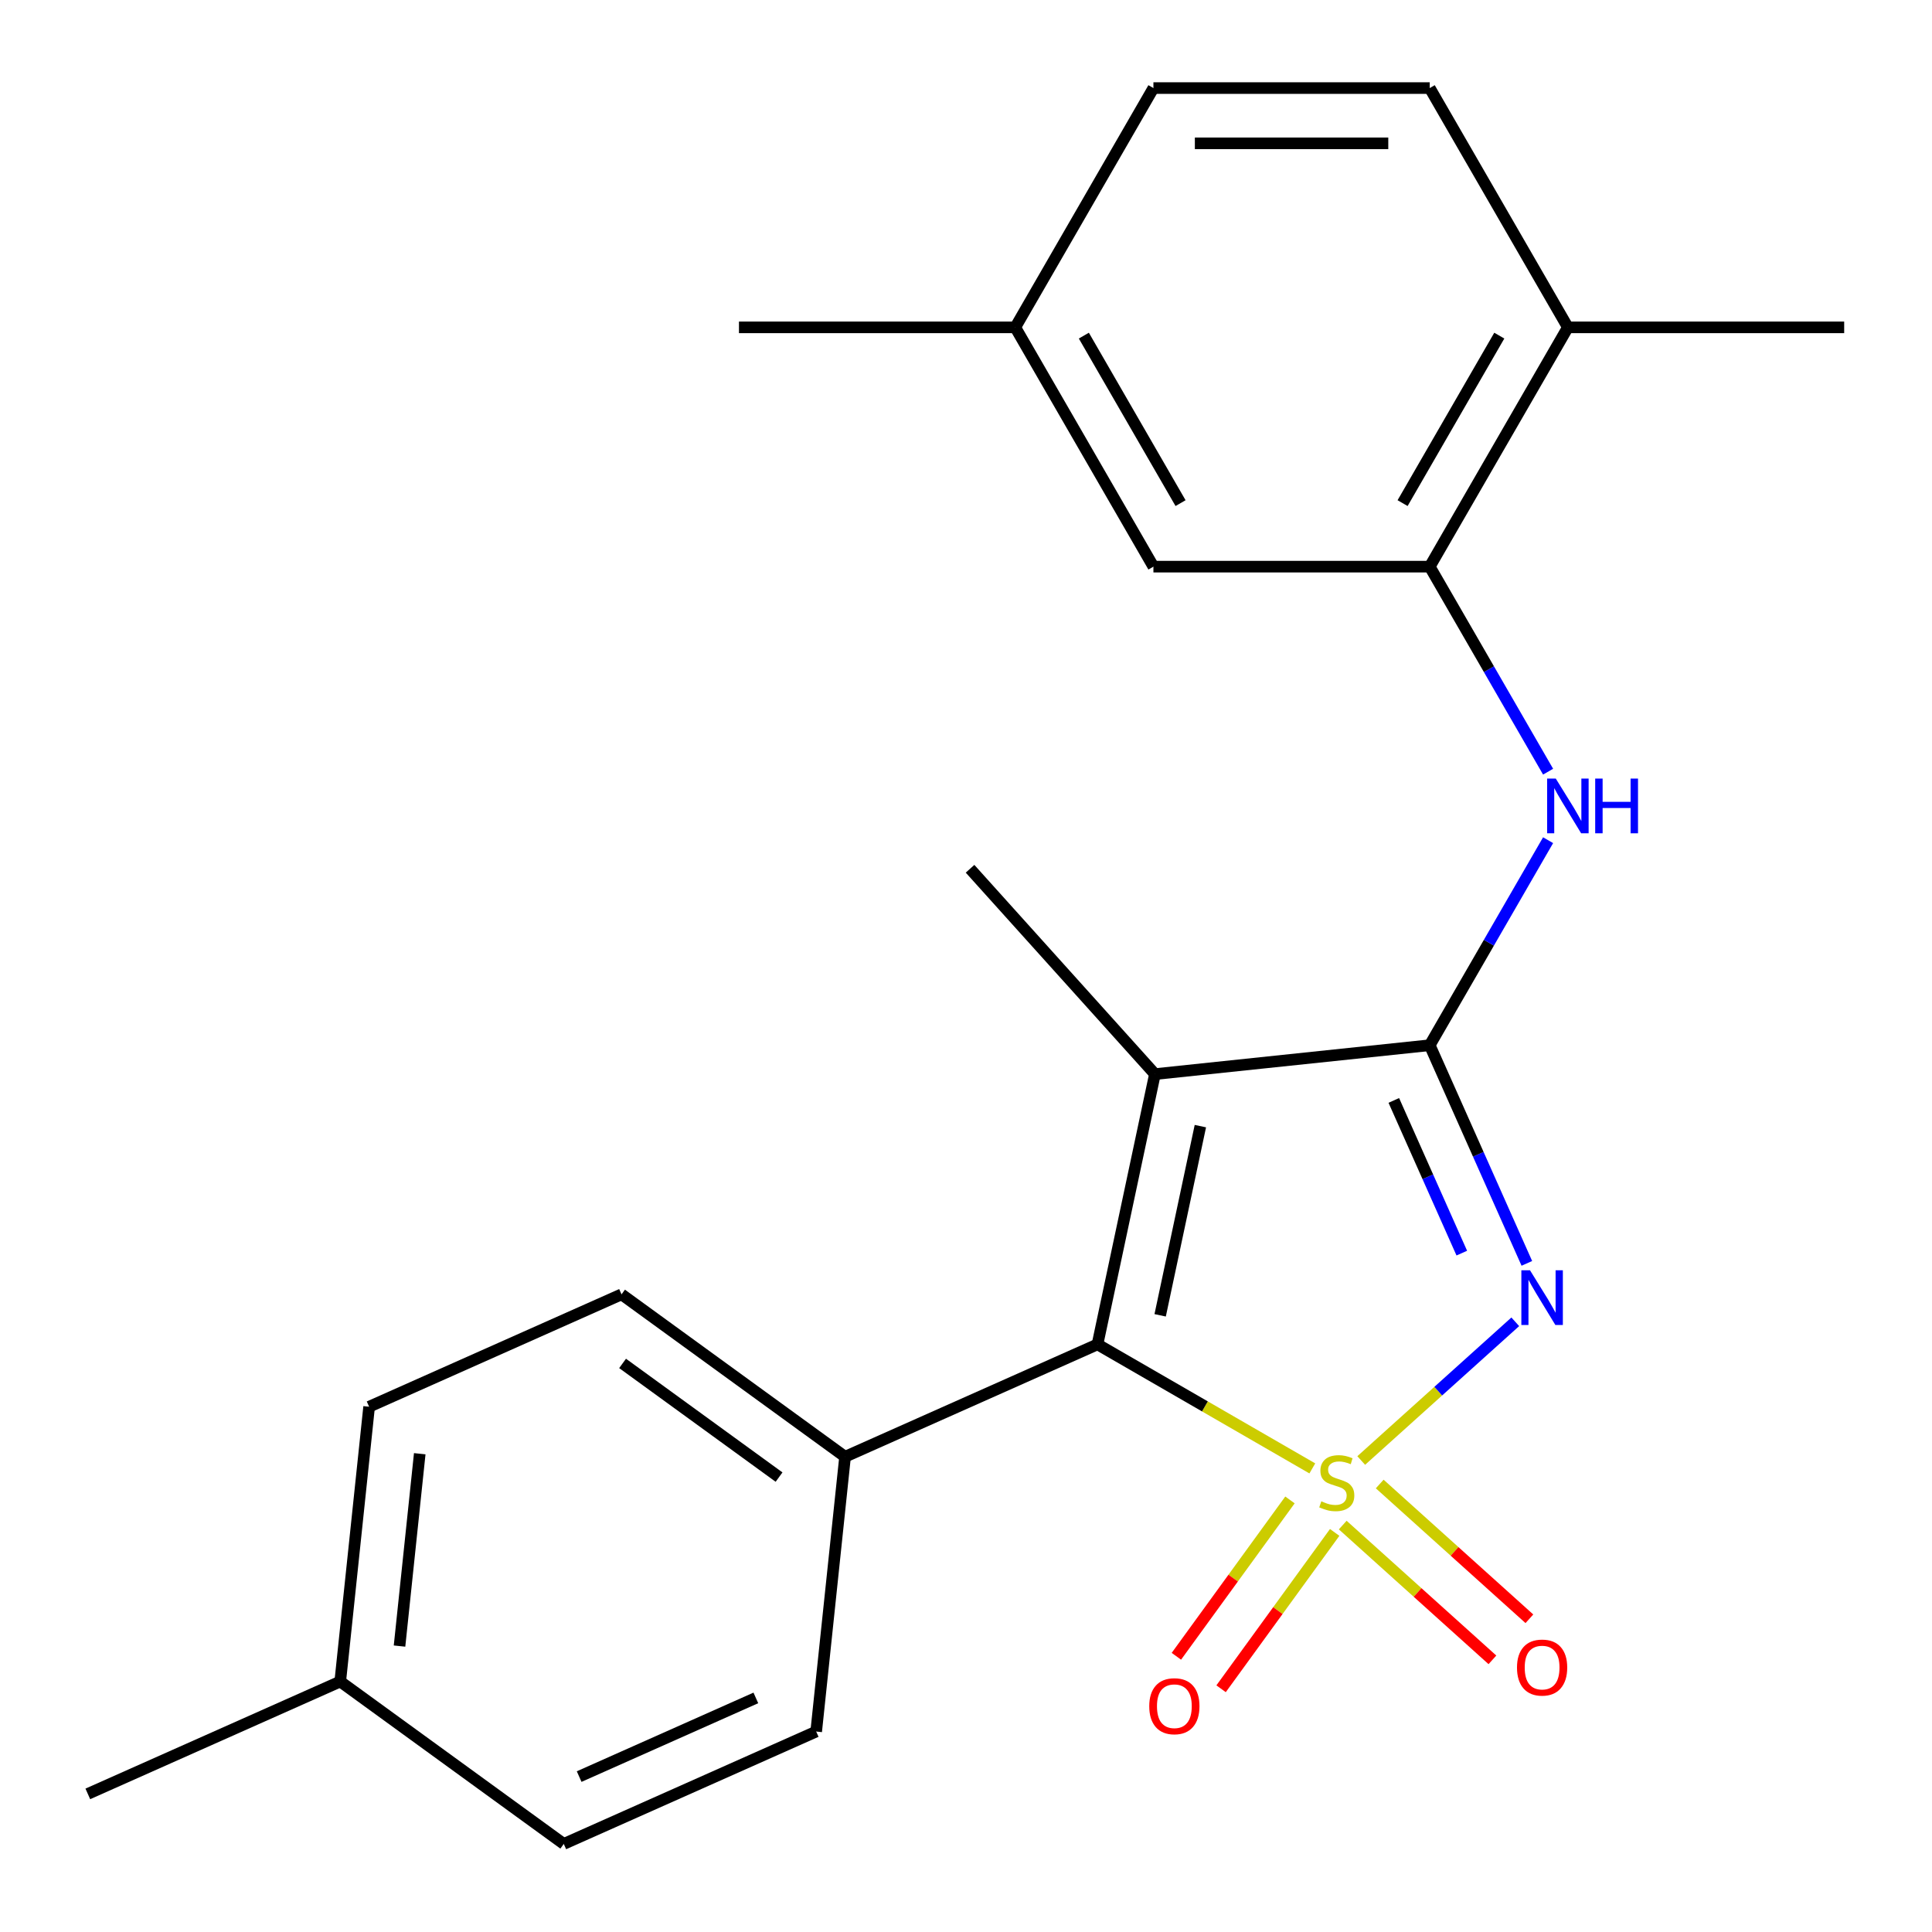 <?xml version='1.0' encoding='iso-8859-1'?>
<svg version='1.1' baseProfile='full'
              xmlns='http://www.w3.org/2000/svg'
                      xmlns:rdkit='http://www.rdkit.org/xml'
                      xmlns:xlink='http://www.w3.org/1999/xlink'
                  xml:space='preserve'
width='1000px' height='1000px' viewBox='0 0 1000 1000'>
<!-- END OF HEADER -->
<rect style='opacity:1.0;fill:#FFFFFF;stroke:none' width='1000' height='1000' x='0' y='0'> </rect>
<path class='bond-0' d='M 704.567,755.956 L 744.435,720.059' style='fill:none;fill-rule:evenodd;stroke:#CCCC00;stroke-width:6px;stroke-linecap:butt;stroke-linejoin:miter;stroke-opacity:1' />
<path class='bond-0' d='M 744.435,720.059 L 784.303,684.161' style='fill:none;fill-rule:evenodd;stroke:#0000FF;stroke-width:6px;stroke-linecap:butt;stroke-linejoin:miter;stroke-opacity:1' />
<path class='bond-2' d='M 679.256,760.044 L 623.657,727.944' style='fill:none;fill-rule:evenodd;stroke:#CCCC00;stroke-width:6px;stroke-linecap:butt;stroke-linejoin:miter;stroke-opacity:1' />
<path class='bond-2' d='M 623.657,727.944 L 568.057,695.843' style='fill:none;fill-rule:evenodd;stroke:#000000;stroke-width:6px;stroke-linecap:butt;stroke-linejoin:miter;stroke-opacity:1' />
<path class='bond-6' d='M 694.997,789.374 L 733.735,824.254' style='fill:none;fill-rule:evenodd;stroke:#CCCC00;stroke-width:6px;stroke-linecap:butt;stroke-linejoin:miter;stroke-opacity:1' />
<path class='bond-6' d='M 733.735,824.254 L 772.473,859.133' style='fill:none;fill-rule:evenodd;stroke:#FF0000;stroke-width:6px;stroke-linecap:butt;stroke-linejoin:miter;stroke-opacity:1' />
<path class='bond-6' d='M 714.137,768.118 L 752.875,802.997' style='fill:none;fill-rule:evenodd;stroke:#CCCC00;stroke-width:6px;stroke-linecap:butt;stroke-linejoin:miter;stroke-opacity:1' />
<path class='bond-6' d='M 752.875,802.997 L 791.612,837.877' style='fill:none;fill-rule:evenodd;stroke:#FF0000;stroke-width:6px;stroke-linecap:butt;stroke-linejoin:miter;stroke-opacity:1' />
<path class='bond-7' d='M 667.686,776.363 L 638.288,816.826' style='fill:none;fill-rule:evenodd;stroke:#CCCC00;stroke-width:6px;stroke-linecap:butt;stroke-linejoin:miter;stroke-opacity:1' />
<path class='bond-7' d='M 638.288,816.826 L 608.89,857.289' style='fill:none;fill-rule:evenodd;stroke:#FF0000;stroke-width:6px;stroke-linecap:butt;stroke-linejoin:miter;stroke-opacity:1' />
<path class='bond-7' d='M 690.826,793.176 L 661.428,833.639' style='fill:none;fill-rule:evenodd;stroke:#CCCC00;stroke-width:6px;stroke-linecap:butt;stroke-linejoin:miter;stroke-opacity:1' />
<path class='bond-7' d='M 661.428,833.639 L 632.03,874.101' style='fill:none;fill-rule:evenodd;stroke:#FF0000;stroke-width:6px;stroke-linecap:butt;stroke-linejoin:miter;stroke-opacity:1' />
<path class='bond-1' d='M 790.296,653.92 L 765.16,597.462' style='fill:none;fill-rule:evenodd;stroke:#0000FF;stroke-width:6px;stroke-linecap:butt;stroke-linejoin:miter;stroke-opacity:1' />
<path class='bond-1' d='M 765.16,597.462 L 740.023,541.005' style='fill:none;fill-rule:evenodd;stroke:#000000;stroke-width:6px;stroke-linecap:butt;stroke-linejoin:miter;stroke-opacity:1' />
<path class='bond-1' d='M 756.625,648.616 L 739.029,609.096' style='fill:none;fill-rule:evenodd;stroke:#0000FF;stroke-width:6px;stroke-linecap:butt;stroke-linejoin:miter;stroke-opacity:1' />
<path class='bond-1' d='M 739.029,609.096 L 721.434,569.576' style='fill:none;fill-rule:evenodd;stroke:#000000;stroke-width:6px;stroke-linecap:butt;stroke-linejoin:miter;stroke-opacity:1' />
<path class='bond-4' d='M 740.023,541.005 L 770.657,487.945' style='fill:none;fill-rule:evenodd;stroke:#000000;stroke-width:6px;stroke-linecap:butt;stroke-linejoin:miter;stroke-opacity:1' />
<path class='bond-4' d='M 770.657,487.945 L 801.291,434.885' style='fill:none;fill-rule:evenodd;stroke:#0000FF;stroke-width:6px;stroke-linecap:butt;stroke-linejoin:miter;stroke-opacity:1' />
<path class='bond-23' d='M 740.023,541.005 L 597.792,555.954' style='fill:none;fill-rule:evenodd;stroke:#000000;stroke-width:6px;stroke-linecap:butt;stroke-linejoin:miter;stroke-opacity:1' />
<path class='bond-3' d='M 568.057,695.843 L 597.792,555.954' style='fill:none;fill-rule:evenodd;stroke:#000000;stroke-width:6px;stroke-linecap:butt;stroke-linejoin:miter;stroke-opacity:1' />
<path class='bond-3' d='M 600.495,680.807 L 621.309,582.884' style='fill:none;fill-rule:evenodd;stroke:#000000;stroke-width:6px;stroke-linecap:butt;stroke-linejoin:miter;stroke-opacity:1' />
<path class='bond-8' d='M 568.057,695.843 L 437.406,754.013' style='fill:none;fill-rule:evenodd;stroke:#000000;stroke-width:6px;stroke-linecap:butt;stroke-linejoin:miter;stroke-opacity:1' />
<path class='bond-14' d='M 597.792,555.954 L 502.096,449.673' style='fill:none;fill-rule:evenodd;stroke:#000000;stroke-width:6px;stroke-linecap:butt;stroke-linejoin:miter;stroke-opacity:1' />
<path class='bond-5' d='M 801.291,399.415 L 770.657,346.355' style='fill:none;fill-rule:evenodd;stroke:#0000FF;stroke-width:6px;stroke-linecap:butt;stroke-linejoin:miter;stroke-opacity:1' />
<path class='bond-5' d='M 770.657,346.355 L 740.023,293.295' style='fill:none;fill-rule:evenodd;stroke:#000000;stroke-width:6px;stroke-linecap:butt;stroke-linejoin:miter;stroke-opacity:1' />
<path class='bond-9' d='M 740.023,293.295 L 811.531,169.441' style='fill:none;fill-rule:evenodd;stroke:#000000;stroke-width:6px;stroke-linecap:butt;stroke-linejoin:miter;stroke-opacity:1' />
<path class='bond-9' d='M 725.978,260.416 L 776.033,173.718' style='fill:none;fill-rule:evenodd;stroke:#000000;stroke-width:6px;stroke-linecap:butt;stroke-linejoin:miter;stroke-opacity:1' />
<path class='bond-10' d='M 740.023,293.295 L 597.008,293.295' style='fill:none;fill-rule:evenodd;stroke:#000000;stroke-width:6px;stroke-linecap:butt;stroke-linejoin:miter;stroke-opacity:1' />
<path class='bond-11' d='M 437.406,754.013 L 321.705,669.951' style='fill:none;fill-rule:evenodd;stroke:#000000;stroke-width:6px;stroke-linecap:butt;stroke-linejoin:miter;stroke-opacity:1' />
<path class='bond-11' d='M 403.239,764.544 L 322.248,705.7' style='fill:none;fill-rule:evenodd;stroke:#000000;stroke-width:6px;stroke-linecap:butt;stroke-linejoin:miter;stroke-opacity:1' />
<path class='bond-12' d='M 437.406,754.013 L 422.457,896.244' style='fill:none;fill-rule:evenodd;stroke:#000000;stroke-width:6px;stroke-linecap:butt;stroke-linejoin:miter;stroke-opacity:1' />
<path class='bond-13' d='M 811.531,169.441 L 740.023,45.586' style='fill:none;fill-rule:evenodd;stroke:#000000;stroke-width:6px;stroke-linecap:butt;stroke-linejoin:miter;stroke-opacity:1' />
<path class='bond-20' d='M 811.531,169.441 L 954.545,169.441' style='fill:none;fill-rule:evenodd;stroke:#000000;stroke-width:6px;stroke-linecap:butt;stroke-linejoin:miter;stroke-opacity:1' />
<path class='bond-15' d='M 597.008,293.295 L 525.501,169.441' style='fill:none;fill-rule:evenodd;stroke:#000000;stroke-width:6px;stroke-linecap:butt;stroke-linejoin:miter;stroke-opacity:1' />
<path class='bond-15' d='M 611.053,260.416 L 560.998,173.718' style='fill:none;fill-rule:evenodd;stroke:#000000;stroke-width:6px;stroke-linecap:butt;stroke-linejoin:miter;stroke-opacity:1' />
<path class='bond-17' d='M 321.705,669.951 L 191.054,728.12' style='fill:none;fill-rule:evenodd;stroke:#000000;stroke-width:6px;stroke-linecap:butt;stroke-linejoin:miter;stroke-opacity:1' />
<path class='bond-18' d='M 422.457,896.244 L 291.807,954.414' style='fill:none;fill-rule:evenodd;stroke:#000000;stroke-width:6px;stroke-linecap:butt;stroke-linejoin:miter;stroke-opacity:1' />
<path class='bond-18' d='M 391.226,878.84 L 299.77,919.558' style='fill:none;fill-rule:evenodd;stroke:#000000;stroke-width:6px;stroke-linecap:butt;stroke-linejoin:miter;stroke-opacity:1' />
<path class='bond-25' d='M 740.023,45.586 L 597.008,45.586' style='fill:none;fill-rule:evenodd;stroke:#000000;stroke-width:6px;stroke-linecap:butt;stroke-linejoin:miter;stroke-opacity:1' />
<path class='bond-25' d='M 718.571,74.189 L 618.46,74.189' style='fill:none;fill-rule:evenodd;stroke:#000000;stroke-width:6px;stroke-linecap:butt;stroke-linejoin:miter;stroke-opacity:1' />
<path class='bond-16' d='M 525.501,169.441 L 597.008,45.586' style='fill:none;fill-rule:evenodd;stroke:#000000;stroke-width:6px;stroke-linecap:butt;stroke-linejoin:miter;stroke-opacity:1' />
<path class='bond-21' d='M 525.501,169.441 L 382.486,169.441' style='fill:none;fill-rule:evenodd;stroke:#000000;stroke-width:6px;stroke-linecap:butt;stroke-linejoin:miter;stroke-opacity:1' />
<path class='bond-24' d='M 191.054,728.12 L 176.105,870.352' style='fill:none;fill-rule:evenodd;stroke:#000000;stroke-width:6px;stroke-linecap:butt;stroke-linejoin:miter;stroke-opacity:1' />
<path class='bond-24' d='M 217.258,752.445 L 206.794,852.007' style='fill:none;fill-rule:evenodd;stroke:#000000;stroke-width:6px;stroke-linecap:butt;stroke-linejoin:miter;stroke-opacity:1' />
<path class='bond-19' d='M 291.807,954.414 L 176.105,870.352' style='fill:none;fill-rule:evenodd;stroke:#000000;stroke-width:6px;stroke-linecap:butt;stroke-linejoin:miter;stroke-opacity:1' />
<path class='bond-22' d='M 176.105,870.352 L 45.455,928.521' style='fill:none;fill-rule:evenodd;stroke:#000000;stroke-width:6px;stroke-linecap:butt;stroke-linejoin:miter;stroke-opacity:1' />
<path  class='atom-0' d='M 683.912 777.071
Q 684.232 777.191, 685.552 777.751
Q 686.872 778.311, 688.312 778.671
Q 689.792 778.991, 691.232 778.991
Q 693.912 778.991, 695.472 777.711
Q 697.032 776.391, 697.032 774.111
Q 697.032 772.551, 696.232 771.591
Q 695.472 770.631, 694.272 770.111
Q 693.072 769.591, 691.072 768.991
Q 688.552 768.231, 687.032 767.511
Q 685.552 766.791, 684.472 765.271
Q 683.432 763.751, 683.432 761.191
Q 683.432 757.631, 685.832 755.431
Q 688.272 753.231, 693.072 753.231
Q 696.352 753.231, 700.072 754.791
L 699.152 757.871
Q 695.752 756.471, 693.192 756.471
Q 690.432 756.471, 688.912 757.631
Q 687.392 758.751, 687.432 760.711
Q 687.432 762.231, 688.192 763.151
Q 688.992 764.071, 690.112 764.591
Q 691.272 765.111, 693.192 765.711
Q 695.752 766.511, 697.272 767.311
Q 698.792 768.111, 699.872 769.751
Q 700.992 771.351, 700.992 774.111
Q 700.992 778.031, 698.352 780.151
Q 695.752 782.231, 691.392 782.231
Q 688.872 782.231, 686.952 781.671
Q 685.072 781.151, 682.832 780.231
L 683.912 777.071
' fill='#CCCC00'/>
<path  class='atom-1' d='M 791.932 657.495
L 801.212 672.495
Q 802.132 673.975, 803.612 676.655
Q 805.092 679.335, 805.172 679.495
L 805.172 657.495
L 808.932 657.495
L 808.932 685.815
L 805.052 685.815
L 795.092 669.415
Q 793.932 667.495, 792.692 665.295
Q 791.492 663.095, 791.132 662.415
L 791.132 685.815
L 787.452 685.815
L 787.452 657.495
L 791.932 657.495
' fill='#0000FF'/>
<path  class='atom-5' d='M 805.271 402.99
L 814.551 417.99
Q 815.471 419.47, 816.951 422.15
Q 818.431 424.83, 818.511 424.99
L 818.511 402.99
L 822.271 402.99
L 822.271 431.31
L 818.391 431.31
L 808.431 414.91
Q 807.271 412.99, 806.031 410.79
Q 804.831 408.59, 804.471 407.91
L 804.471 431.31
L 800.791 431.31
L 800.791 402.99
L 805.271 402.99
' fill='#0000FF'/>
<path  class='atom-5' d='M 825.671 402.99
L 829.511 402.99
L 829.511 415.03
L 843.991 415.03
L 843.991 402.99
L 847.831 402.99
L 847.831 431.31
L 843.991 431.31
L 843.991 418.23
L 829.511 418.23
L 829.511 431.31
L 825.671 431.31
L 825.671 402.99
' fill='#0000FF'/>
<path  class='atom-7' d='M 785.192 863.127
Q 785.192 856.327, 788.552 852.527
Q 791.912 848.727, 798.192 848.727
Q 804.472 848.727, 807.832 852.527
Q 811.192 856.327, 811.192 863.127
Q 811.192 870.007, 807.792 873.927
Q 804.392 877.807, 798.192 877.807
Q 791.952 877.807, 788.552 873.927
Q 785.192 870.047, 785.192 863.127
M 798.192 874.607
Q 802.512 874.607, 804.832 871.727
Q 807.192 868.807, 807.192 863.127
Q 807.192 857.567, 804.832 854.767
Q 802.512 851.927, 798.192 851.927
Q 793.872 851.927, 791.512 854.727
Q 789.192 857.527, 789.192 863.127
Q 789.192 868.847, 791.512 871.727
Q 793.872 874.607, 798.192 874.607
' fill='#FF0000'/>
<path  class='atom-8' d='M 594.85 883.132
Q 594.85 876.332, 598.21 872.532
Q 601.57 868.732, 607.85 868.732
Q 614.13 868.732, 617.49 872.532
Q 620.85 876.332, 620.85 883.132
Q 620.85 890.012, 617.45 893.932
Q 614.05 897.812, 607.85 897.812
Q 601.61 897.812, 598.21 893.932
Q 594.85 890.052, 594.85 883.132
M 607.85 894.612
Q 612.17 894.612, 614.49 891.732
Q 616.85 888.812, 616.85 883.132
Q 616.85 877.572, 614.49 874.772
Q 612.17 871.932, 607.85 871.932
Q 603.53 871.932, 601.17 874.732
Q 598.85 877.532, 598.85 883.132
Q 598.85 888.852, 601.17 891.732
Q 603.53 894.612, 607.85 894.612
' fill='#FF0000'/>
</svg>
